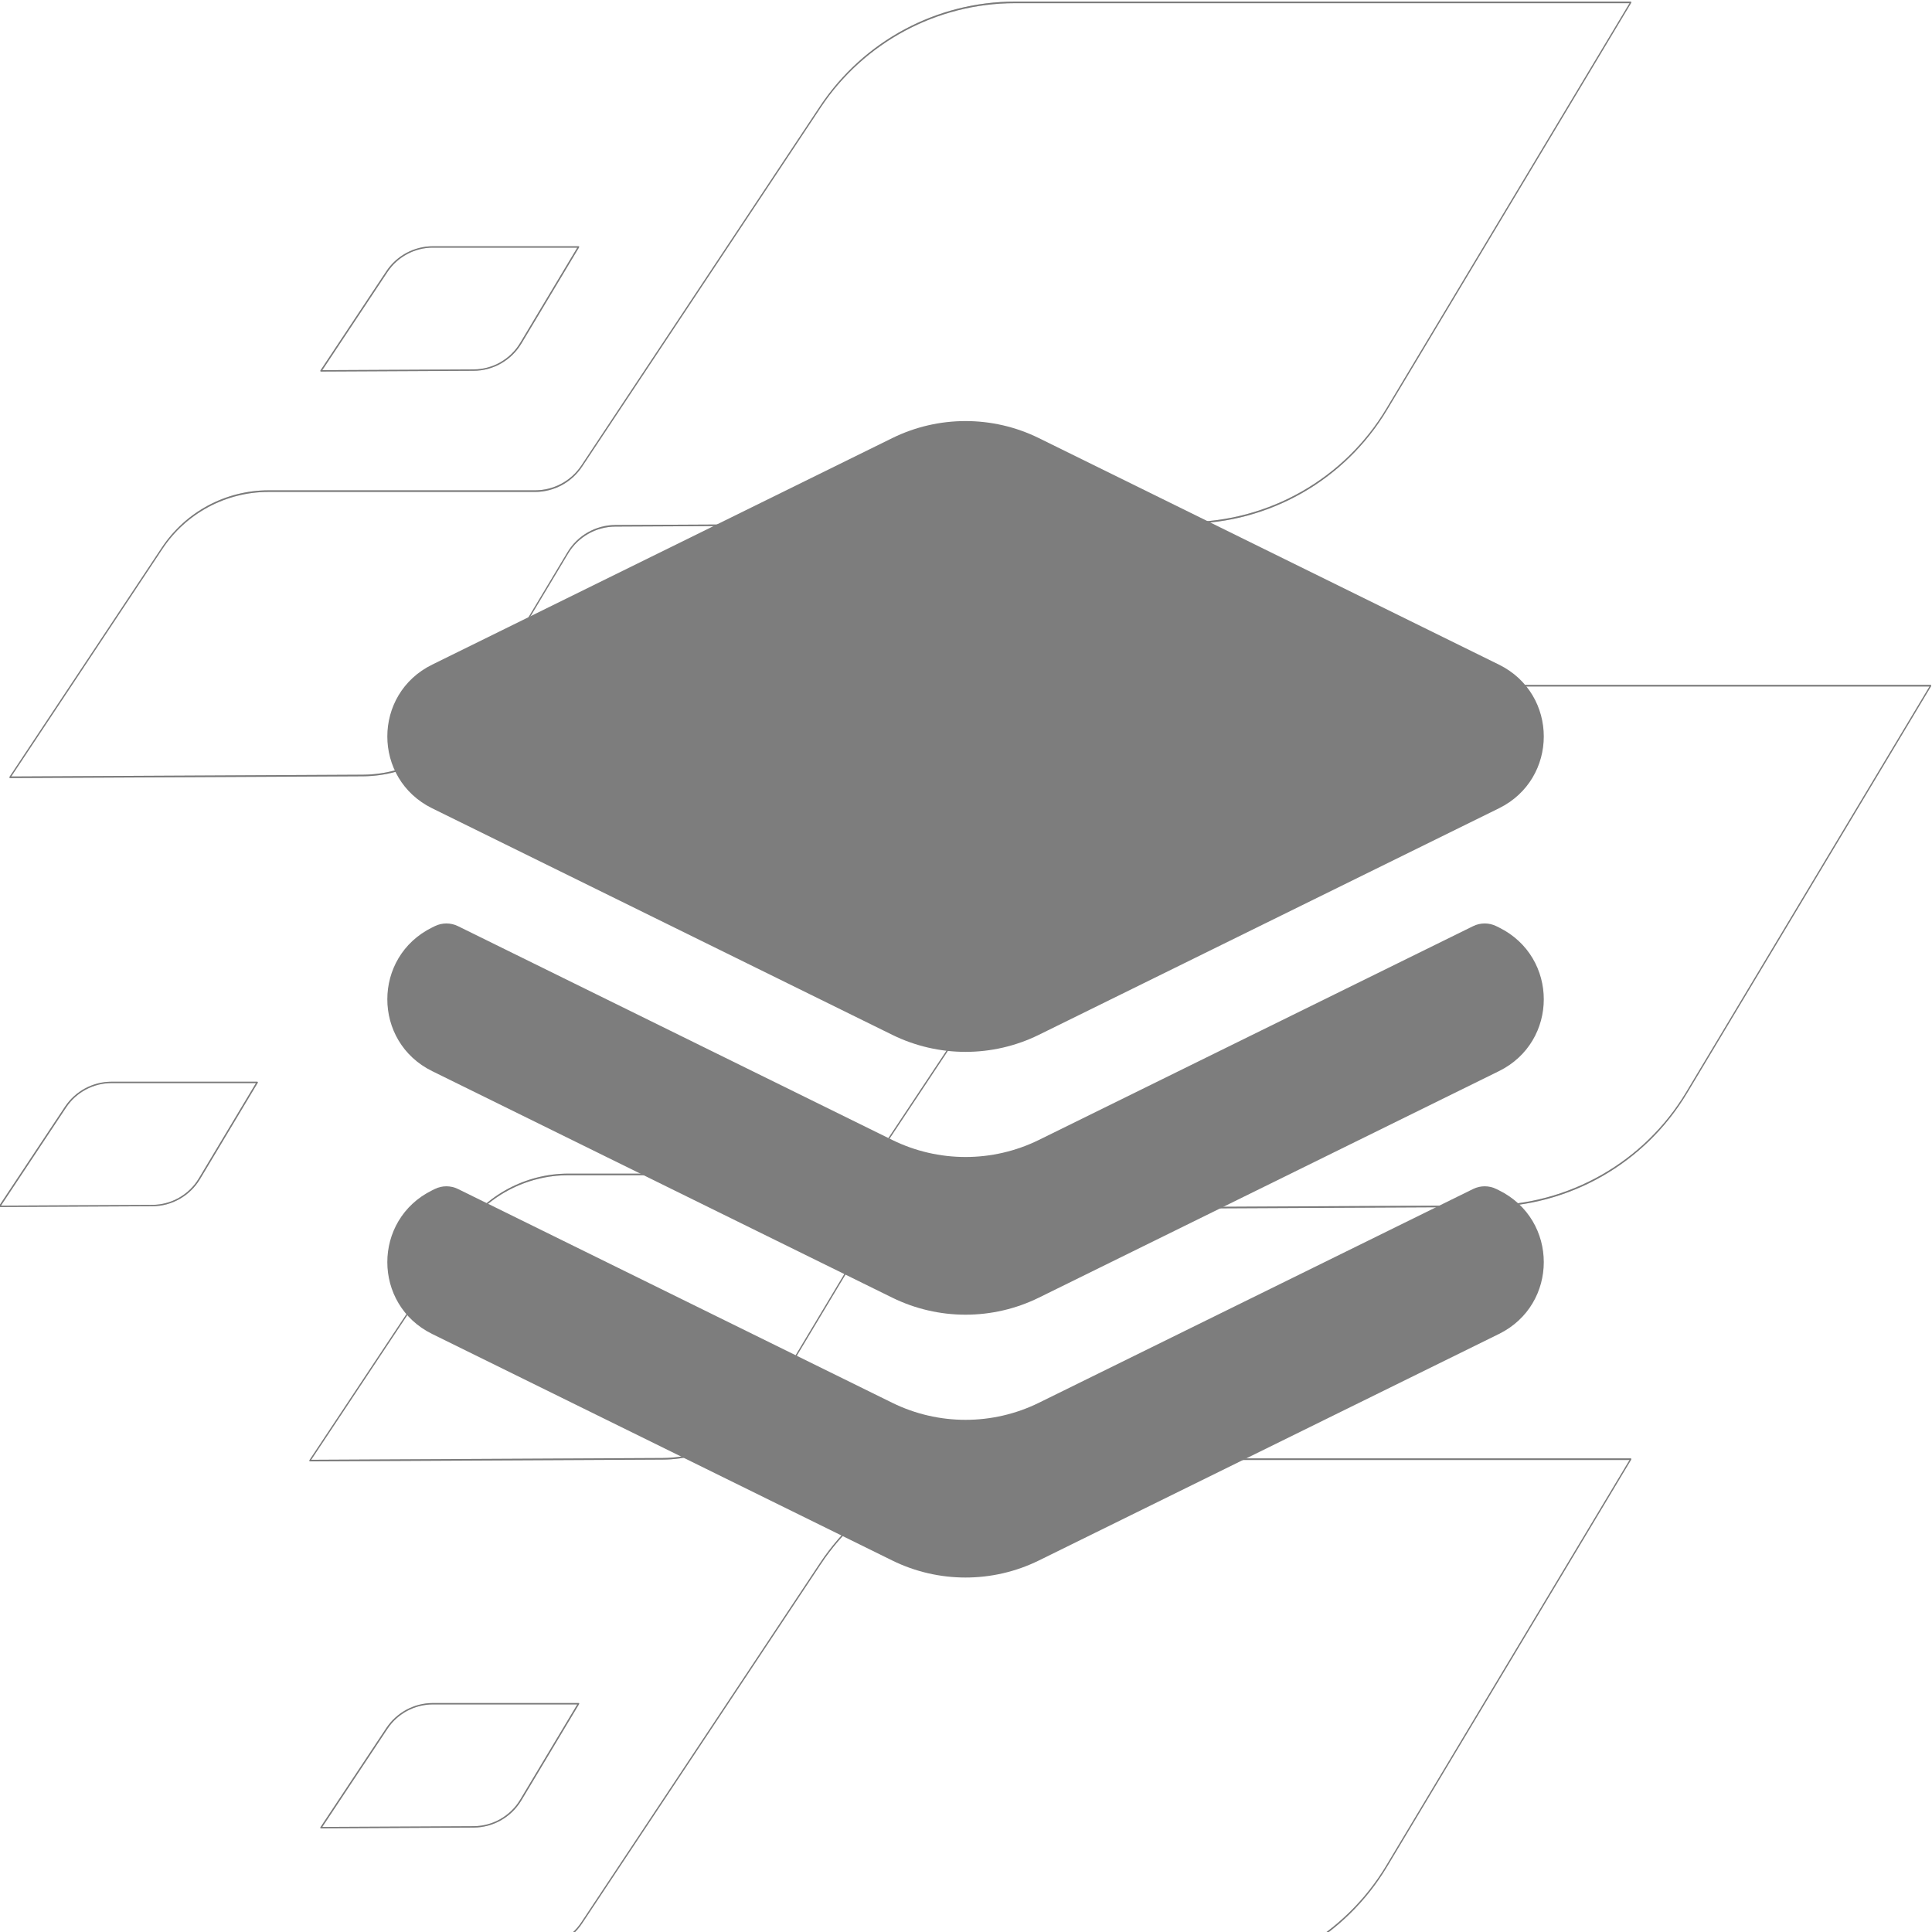 <?xml version="1.0" encoding="UTF-8" standalone="no"?>
<!DOCTYPE svg PUBLIC "-//W3C//DTD SVG 1.1//EN" "http://www.w3.org/Graphics/SVG/1.1/DTD/svg11.dtd">
<svg width="100%" height="100%" viewBox="0 0 512 512" version="1.1" xmlns="http://www.w3.org/2000/svg" xmlns:xlink="http://www.w3.org/1999/xlink" xml:space="preserve" xmlns:serif="http://www.serif.com/" style="fill-rule:evenodd;clip-rule:evenodd;stroke-linejoin:round;stroke-miterlimit:2;">
    <g transform="matrix(0.425,0,0,0.357,-410.311,-20.055)">
        <g>
            <g>
                <g>
                    <g transform="matrix(0.765,0,0,1.395,1176.7,-533.592)">
                        <path d="M442.494,1034.39C434.024,1042.72 419.748,1047.72 404.459,1047.72L187.206,1047.72C152.375,1047.72 119.828,1059.11 100.518,1078.07L-23.545,1200L263.928,1199.05C300.265,1198.95 333.902,1186.44 352.641,1166.06C352.641,1166.06 405.782,1108.2 431.142,1080.59C439.318,1071.69 454.004,1066.23 469.882,1066.17C570.83,1065.84 936.159,1064.64 936.159,1064.64C1002.76,1064.44 1064.32,1041.52 1098.58,1004.22L1297.55,787.648L795.744,787.648C731.948,787.648 672.408,808.501 637.057,843.189C637.057,843.189 488.687,988.999 442.494,1034.39Z" style="fill:none;fill-rule:nonzero;stroke:rgb(81,81,81);stroke-opacity:0.51;stroke-width:0.85px;"/>
                    </g>
                    <g transform="matrix(0.765,0,0,1.395,989.669,-1040.82)">
                        <path d="M442.494,1034.39C434.024,1042.72 419.748,1047.72 404.459,1047.72L187.206,1047.72C152.375,1047.72 119.828,1059.11 100.518,1078.07L-23.545,1200L263.928,1199.05C300.265,1198.95 333.902,1186.44 352.641,1166.06C352.641,1166.06 405.782,1108.2 431.142,1080.59C439.318,1071.69 454.004,1066.23 469.882,1066.17C570.83,1065.84 936.159,1064.64 936.159,1064.64C1002.76,1064.44 1064.32,1041.52 1098.58,1004.22L1297.55,787.648L795.744,787.648C731.948,787.648 672.408,808.501 637.057,843.189C637.057,843.189 488.687,988.999 442.494,1034.39Z" style="fill:none;fill-rule:nonzero;stroke:rgb(81,81,81);stroke-opacity:0.51;stroke-width:0.85px;"/>
                    </g>
                    <g transform="matrix(17.189,0,0,20.484,1165.6,239.49)">
                        <path d="M0,4.491L5.538,4.463C6.238,4.46 6.886,4.091 7.247,3.49L9.341,0L4.06,0C3.389,0 2.762,0.336 2.39,0.895L0,4.491Z" style="fill:none;fill-rule:nonzero;stroke:rgb(81,81,81);stroke-opacity:0.51;stroke-width:0.05px;"/>
                    </g>
                    <g transform="matrix(17.189,0,0,20.484,965.234,859.672)">
                        <path d="M0,4.491L5.538,4.463C6.238,4.46 6.886,4.091 7.247,3.49L9.341,0L4.06,0C3.389,0 2.762,0.336 2.39,0.895L0,4.491Z" style="fill:none;fill-rule:nonzero;stroke:rgb(81,81,81);stroke-opacity:0.51;stroke-width:0.05px;"/>
                    </g>
                </g>
                <g>
                    <g transform="matrix(0.765,0,0,1.395,1176.7,-533.592)">
                        <path d="M442.494,1034.39C434.024,1042.72 419.748,1047.72 404.459,1047.72L187.206,1047.72C152.375,1047.72 119.828,1059.11 100.518,1078.07L-23.545,1200L263.928,1199.05C300.265,1198.95 333.902,1186.44 352.641,1166.06C352.641,1166.06 405.782,1108.2 431.142,1080.59C439.318,1071.69 454.004,1066.23 469.882,1066.17C570.83,1065.84 936.159,1064.64 936.159,1064.64C1002.76,1064.44 1064.32,1041.52 1098.58,1004.22L1297.55,787.648L795.744,787.648C731.948,787.648 672.408,808.501 637.057,843.189C637.057,843.189 488.687,988.999 442.494,1034.39Z" style="fill:none;fill-rule:nonzero;stroke:rgb(81,81,81);stroke-opacity:0.51;stroke-width:0.85px;"/>
                    </g>
                    <g transform="matrix(0.765,0,0,1.395,989.669,-1040.82)">
                        <path d="M442.494,1034.39C434.024,1042.72 419.748,1047.72 404.459,1047.72L187.206,1047.72C152.375,1047.72 119.828,1059.11 100.518,1078.07L-23.545,1200L263.928,1199.05C300.265,1198.95 333.902,1186.44 352.641,1166.06C352.641,1166.06 405.782,1108.2 431.142,1080.59C439.318,1071.69 454.004,1066.23 469.882,1066.17C570.83,1065.84 936.159,1064.64 936.159,1064.64C1002.76,1064.44 1064.32,1041.52 1098.58,1004.22L1297.55,787.648L795.744,787.648C731.948,787.648 672.408,808.501 637.057,843.189C637.057,843.189 488.687,988.999 442.494,1034.39Z" style="fill:none;fill-rule:nonzero;stroke:rgb(81,81,81);stroke-opacity:0.51;stroke-width:0.85px;"/>
                    </g>
                    <g transform="matrix(17.189,0,0,20.484,1165.6,239.49)">
                        <path d="M0,4.491L5.538,4.463C6.238,4.46 6.886,4.091 7.247,3.49L9.341,0L4.06,0C3.389,0 2.762,0.336 2.39,0.895L0,4.491Z" style="fill:none;fill-rule:nonzero;stroke:rgb(81,81,81);stroke-opacity:0.51;stroke-width:0.05px;"/>
                    </g>
                    <g transform="matrix(17.189,0,0,20.484,965.234,859.672)">
                        <path d="M0,4.491L5.538,4.463C6.238,4.46 6.886,4.091 7.247,3.49L9.341,0L4.06,0C3.389,0 2.762,0.336 2.39,0.895L0,4.491Z" style="fill:none;fill-rule:nonzero;stroke:rgb(81,81,81);stroke-opacity:0.51;stroke-width:0.05px;"/>
                    </g>
                </g>
            </g>
        </g>
    </g>
    <g transform="matrix(0.425,0,0,0.357,-410.311,366.008)">
        <g>
            <g>
                <g>
                    <g transform="matrix(0.765,0,0,1.395,989.669,-1040.82)">
                        <path d="M442.494,1034.39C434.024,1042.72 419.748,1047.72 404.459,1047.72L187.206,1047.72C152.375,1047.72 119.828,1059.11 100.518,1078.07L-23.545,1200L263.928,1199.05C300.265,1198.95 333.902,1186.44 352.641,1166.06C352.641,1166.06 405.782,1108.2 431.142,1080.59C439.318,1071.69 454.004,1066.23 469.882,1066.17C570.83,1065.84 936.159,1064.64 936.159,1064.64C1002.76,1064.44 1064.32,1041.52 1098.58,1004.22L1297.55,787.648L795.744,787.648C731.948,787.648 672.408,808.501 637.057,843.189C637.057,843.189 488.687,988.999 442.494,1034.39Z" style="fill:none;fill-rule:nonzero;stroke:rgb(81,81,81);stroke-opacity:0.51;stroke-width:0.85px;"/>
                    </g>
                    <g transform="matrix(17.189,0,0,20.484,1165.6,239.49)">
                        <path d="M0,4.491L5.538,4.463C6.238,4.46 6.886,4.091 7.247,3.49L9.341,0L4.06,0C3.389,0 2.762,0.336 2.39,0.895L0,4.491Z" style="fill:none;fill-rule:nonzero;stroke:rgb(81,81,81);stroke-opacity:0.51;stroke-width:0.05px;"/>
                    </g>
                </g>
                <g>
                    <g transform="matrix(0.765,0,0,1.395,989.669,-1040.82)">
                        <path d="M442.494,1034.39C434.024,1042.72 419.748,1047.72 404.459,1047.72L187.206,1047.72C152.375,1047.72 119.828,1059.11 100.518,1078.07L-23.545,1200L263.928,1199.05C300.265,1198.95 333.902,1186.44 352.641,1166.06C352.641,1166.06 405.782,1108.2 431.142,1080.59C439.318,1071.69 454.004,1066.23 469.882,1066.17C570.83,1065.84 936.159,1064.64 936.159,1064.64C1002.76,1064.44 1064.32,1041.52 1098.58,1004.22L1297.55,787.648L795.744,787.648C731.948,787.648 672.408,808.501 637.057,843.189C637.057,843.189 488.687,988.999 442.494,1034.39Z" style="fill:none;fill-rule:nonzero;stroke:rgb(81,81,81);stroke-opacity:0.51;stroke-width:0.85px;"/>
                    </g>
                    <g transform="matrix(17.189,0,0,20.484,1165.6,239.49)">
                        <path d="M0,4.491L5.538,4.463C6.238,4.46 6.886,4.091 7.247,3.49L9.341,0L4.06,0C3.389,0 2.762,0.336 2.39,0.895L0,4.491Z" style="fill:none;fill-rule:nonzero;stroke:rgb(81,81,81);stroke-opacity:0.51;stroke-width:0.05px;"/>
                    </g>
                </g>
            </g>
        </g>
    </g>
    <g transform="matrix(0.653,0,0,0.653,88.714,97.656)">
        <path d="M285.762,28.255C267.017,19.026 244.983,19.026 226.238,28.255L39.528,120.181C15.268,132.125 15.268,166.542 39.528,178.486L226.238,270.411C244.983,279.642 267.017,279.642 285.762,270.413L472.471,178.486C496.732,166.542 496.732,132.125 472.471,120.181L285.762,28.255ZM40.599,226.319C43.57,224.855 47.052,224.855 50.023,226.319L226.238,313.077C244.983,322.306 267.017,322.306 285.762,313.077L461.978,226.319C464.947,224.855 468.429,224.855 471.401,226.319L472.471,226.846C496.732,238.79 496.732,273.207 472.471,285.152L285.762,377.077C267.017,386.306 244.983,386.306 226.238,377.077L39.528,285.152C15.268,273.207 15.268,238.79 39.528,226.846L40.599,226.319ZM50.023,332.988C47.052,331.524 43.57,331.524 40.599,332.988L39.528,333.515C15.268,345.459 15.268,379.876 39.528,391.821L226.238,483.746C244.983,492.975 267.017,492.975 285.762,483.746L472.471,391.821C496.732,379.876 496.732,345.459 472.471,333.515L471.401,332.988C468.429,331.524 464.947,331.524 461.978,332.988L285.762,419.746C267.017,428.975 244.983,428.975 226.238,419.746L50.023,332.988Z" style="fill:rgb(125,125,125);"/>
    </g>
</svg>
